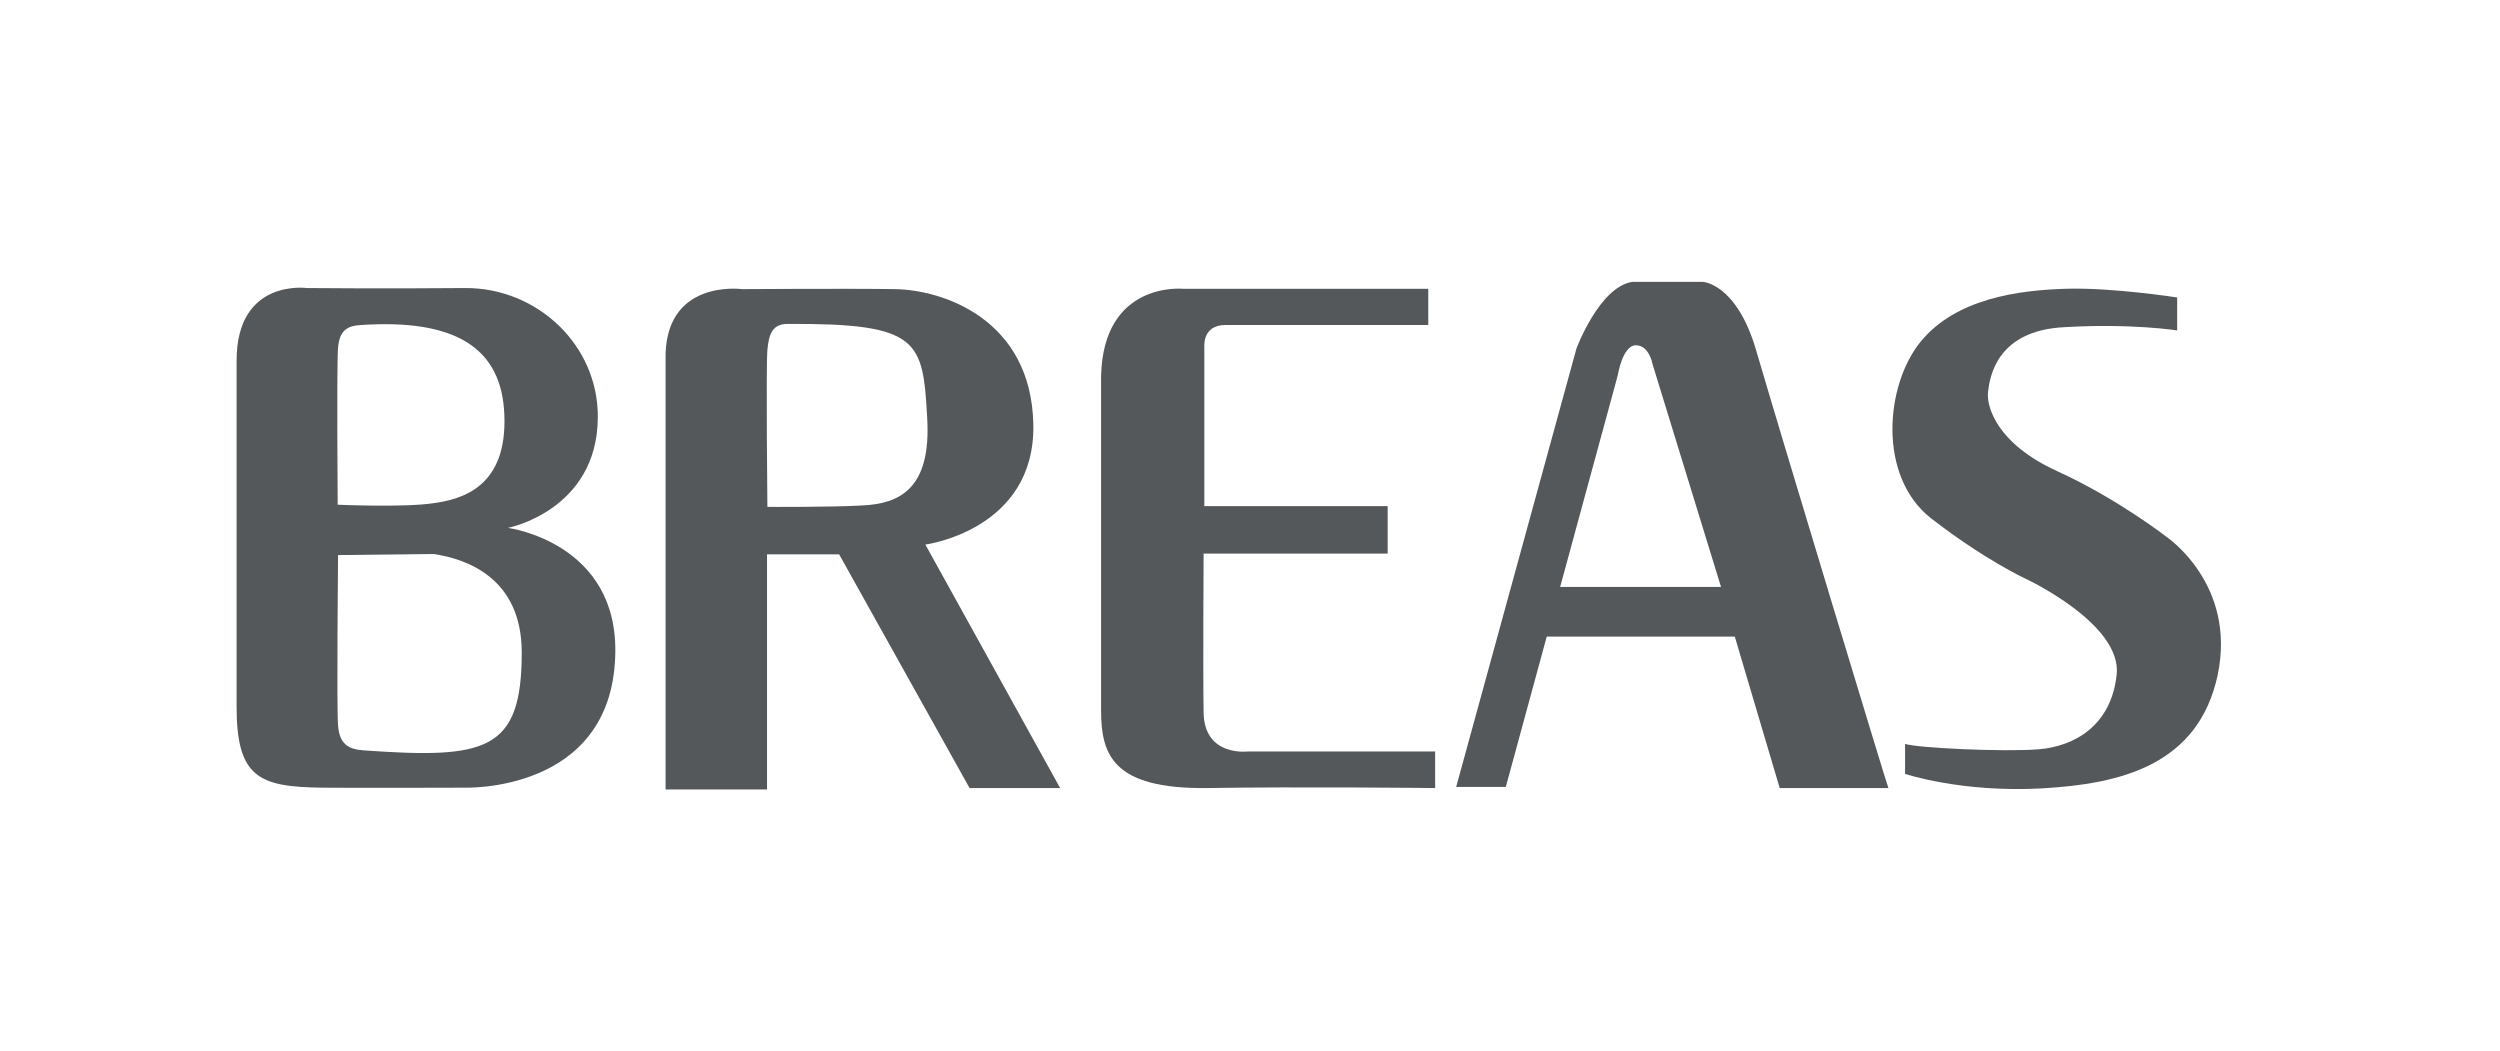 <svg xmlns="http://www.w3.org/2000/svg" xmlns:xlink="http://www.w3.org/1999/xlink" id="Layer_1" x="0px" y="0px" viewBox="0 0 690 290" style="enable-background:new 0 0 690 290;" xml:space="preserve">
<style type="text/css">
	.st0{display:none;fill:#8CB8E2;}
	.st1{display:none;fill:#3973A6;}
	.st2{display:none;fill:#B95D36;}
	.st3{display:none;fill:#735924;}
	.st4{display:none;fill:#AB218E;}
	.st5{display:none;fill:#4CB748;}
	.st6{display:none;fill:#8B0304;}
	.st7{display:none;fill:#264B6C;}
	.st8{fill:#55585A;}
</style>
<g id="Pulse">
	<polygon id="Pulse_Light_Blue" class="st0" points="678.6,207.9 476.6,215.3 449.6,285 422.6,215.3 215.6,215.2 172,24.6    128.4,215.3 108.7,215.2 17.6,215.3 108.7,200.6 172,6 235.3,200.6 431.6,200.6 449.6,258 467.6,200.6  "></polygon>
	<polygon id="Pulse_Light_Blue_2" class="st1" points="678.6,207.9 476.6,215.3 449.6,285 422.6,215.3 215.6,215.2 172,24.6    128.4,215.3 108.7,215.2 17.6,215.3 108.7,200.6 172,6 235.3,200.6 431.6,200.6 449.6,258 467.6,200.6  "></polygon>
	<polygon id="Pulse_Light_Brown" class="st2" points="678.6,207.9 476.6,215.3 449.6,285 422.6,215.3 215.6,215.2 172,24.6    128.4,215.3 108.7,215.2 17.6,215.3 108.7,200.6 172,6 235.3,200.6 431.6,200.6 449.6,258 467.6,200.6  "></polygon>
	<polygon id="Pulse_Mustard" class="st3" points="678.6,207.9 476.6,215.3 449.6,285 422.6,215.3 215.6,215.2 172,24.6 128.4,215.3    108.7,215.2 17.6,215.3 108.7,200.6 172,6 235.3,200.6 431.6,200.6 449.6,258 467.6,200.6  "></polygon>
	<polygon id="Pulse_Purple" class="st4" points="678.6,207.9 476.6,215.3 449.6,285 422.6,215.3 215.6,215.2 172,24.6 128.4,215.3    108.7,215.2 17.6,215.3 108.7,200.6 172,6 235.3,200.6 431.6,200.6 449.6,258 467.6,200.6  "></polygon>
	<polygon id="Pulse_Green" class="st5" points="678.6,207.9 476.6,215.3 449.6,285 422.6,215.3 215.6,215.2 172,24.6 128.4,215.3    108.7,215.2 17.6,215.3 108.7,200.6 172,6 235.3,200.6 431.6,200.6 449.6,258 467.6,200.6  "></polygon>
	<polygon class="st6" points="472,208 449.6,272.3 427.2,207.9 225.4,207.9 172,15.7 118.4,207.9 18.4,215.1 17.6,215.3    108.7,215.2 128.4,215.3 172,24.6 215.6,215.2 422.6,215.3 449.6,285 476.6,215.3 674.5,207.9  "></polygon>
</g>
<g id="Man">
	<path class="st7" d="M175.8,122.2c0.2,0.3,3.8,2.5,5,2.6c1.1,0.1,1.3-0.5,2.8-0.5c3.8,0,4.5,2,5.4,2c0.6,0,4.8-0.1,5.7,0   c2.1,0.2,3,1.4,4,1.4c0.9,0,1.9-0.2,3.6-0.3c2.3-0.1,4,0.7,5.4,0.7s4.7-0.2,6.5-0.2c1.7,0,2.3-0.9,3.3-1.3c1.2-0.4,2.8-0.3,3.6-0.2   c0.9,0.1,2.3,1.1,2.4,2.1c0.3,1.5-0.6,3.3-1.3,3.9c-0.8,0.7-2.5,0.5-3.3,0.5c-0.9,0-1.8,0-2.9-0.2c-1.1-0.2-2-0.6-2.7-0.6   s-5,0.6-7.3,0.7c-4.9,0.2-6.9-0.4-7.9-0.4c-2.1,0-4.2,0.8-6.1,1c-4,0.4-6.9-0.3-7.4,0c-0.1,0.1-0.6,1.4-1.5,2.8   c-0.6,1.1-1.2,2.4-1.5,3.4c-0.7,2.3-1.1,3.5-1.1,4.5c0,1.5,1.3,5.9,1.6,8.4c0.4,2.5,0.3,6.3,0.5,7.3s3.7,7.1,4.3,12.8   s0.2,6.6,0.3,7.4c0,0.3,0.6,1.3,0.7,2.5c0.1,1.2,0.1,1.4,0.4,2.2c0.3,0.7,2,2.4,2.3,5c0.3,2,1.2,14.5,1.4,15.8   c0.1,1.2,0.4,2,0.6,2.9c0.2,1,0.5,2,1.1,3.3c0.7,1.3,0.5,1.5,1.9,2.7s2.8,1.1,3.5,1.7c0.7,0.6,0.8,1.9,0.6,2.3   c-0.2,0.3-2.2,0.6-3.8,0.3c-1.5-0.2-2.7-1.8-4-2.4c-1.2-0.6-2.5-0.3-3.5-1c-0.8-0.6-0.7-1.2-0.6-2.1c0.1-1.1,0.8-3,0.7-4.8   s-0.7-4.6-1.6-7.1c-0.9-2.5-2.7-4.4-3.3-6.7c-0.6-2.4-0.2-6.4-0.6-7.4c-0.4-1-1-1.5-1.9-3.5s-0.7-3-1-4s-3.2-5.1-4.5-8.3   s-3.3-9.6-3.5-9.8s-0.3-0.2-0.5,0.1c-0.2,0.2-2.4,7.5-3.6,10.3c-1.2,2.9-3.5,6.2-3.9,7.3c-0.5,1.1-0.2,2.7-1.1,4.4   c-0.8,1.7-1.7,2.9-1.8,3.6c-0.1,0.7,0.3,4.1,0,6.2c-0.2,1.5-1.1,2.7-2.2,4.3c-1.1,1.7-2.3,6.2-2.6,7.5c-0.3,1.2,0,4.1,0.1,5.2   c0.1,1.1,0.6,4-0.2,4.7s-2.8,0.6-3.6,0.9c-0.7,0.3-1.8,1.7-2.7,2s-4.5,0.9-5.1,0.1c-0.6-0.8,0.5-2.1,0.9-2.4   c0.6-0.4,2.1-0.8,3.2-1.5c1.1-0.7,2.9-2.5,3-4s1-11.2,1.3-15.4s0.4-4.9,1.1-7.2c0.7-2.3,2.2-4.2,2.5-6.5c0.3-2.2-0.1-4.6,0.5-8.5   c1-7.2,3.9-11.6,4.1-13.7c0.2-2.1,0.2-5.1,0.4-6.7c0.4-2.4,1.6-5.9,1.4-8.2c-0.2-2.3-1.4-5.2-2-6.9c-0.2-0.5-0.6-1.3-0.9-1.7   c-0.5-1.1-0.9-2.1-1.1-2.2c-0.2-0.2-2.9,0.4-5.3,0.3c-3.2-0.1-6.8-1.2-8.3-1.2s-1.8,0.4-4.4,0.4c-4.8,0-9.6-0.5-11.1-0.6   c-0.9,0-1.5,0.5-2.8,0.7c-1.2,0.2-1.8,0.2-3.1,0.2c-1.3,0-2.5,0.1-3.2-0.6c-0.9-0.8-1.8-3.1-1.1-4.3c0.4-0.8,0.9-1.1,1.4-1.4   c1-0.5,3.4-0.4,4.3-0.1c1,0.4,1.7,1.2,3.1,1.3c1.1,0,6,0.2,7.8,0.2c1.9-0.1,3.1-0.7,4-0.8c2.3-0.2,3.9,0.1,4.8,0   c0.8-0.1,2.1-0.9,2.9-1.2c1.6-0.4,5.6,0.1,6.4-0.1c0.8-0.2,1.9-1.8,4.9-2.1c1.1-0.1,2.6,0.6,3.4,0.5c0.7-0.1,4.3-2.5,4.6-2.7   s-0.2-4.9-0.2-4.9s-0.5,0-0.7-0.3c-0.2-0.2-0.8-1.5-0.8-2.3c0-0.9,0.3-1.1,0.5-1.2c0.3-0.1,0.7-0.1,0.7-0.1s-0.2-2.9,0.1-3.8   c0.3-0.8,1.8-3.3,4.4-3.3c2.6,0,4.5,2.1,4.7,3.1c0.2,1.1,0.1,3.9,0.1,3.9s0.5-0.1,0.7,0c0.4,0.2,0.4,1,0.3,1.9   c-0.2,0.9-0.5,1.7-0.8,1.8c-0.4,0.2-0.7,0.2-0.7,0.2S175.7,122,175.8,122.2z"></path>
</g>
<g id="Guides">
</g>
<path class="st8" d="M140.2,145.7c0,0,24.6-4.8,24.8-30.4c0.2-20-16.7-35.9-36.6-35.8c-22.1,0.2-43.7,0-43.7,0s-19.4-2.7-19.4,20  c0,22.7,0,76,0,95.6c0,19.6,6.3,22.1,23.7,22.3c8.3,0.1,38.9,0,38.9,0s40.6,1.7,41.9-36.2C171,149.7,140.2,145.7,140.2,145.7z   M93.3,96c0.4-4.6,2.3-6.1,6.4-6.3c25.9-1.7,38.8,6.2,39.5,24.8c0.8,19.8-11.5,23.3-19.7,24.4c-8.2,1.2-26.3,0.4-26.3,0.4  S92.9,100.7,93.3,96z M100.4,207.1c-4.5-0.3-6.7-1.9-7.1-6.9c-0.4-5,0-47,0-47l26.3-0.3c9,1.3,24.4,6.5,24.4,27.2  C144,207.4,134.1,209.5,100.4,207.1z"></path>
<path class="st8" d="M255.4,150.3c0,0,30.4-4,29.8-33.2C284.6,87.9,260,80,247.1,79.8s-42.3,0-42.3,0s-21.8-3-21.1,19.9v118.2h28  V153h19.9l36,64.5h25L255.4,150.3z M238.1,139.5c-8.2,0.5-26.3,0.4-26.3,0.4s-0.4-38.7,0-43.3c0.4-4.6,1.5-7.2,5.6-7.2  c36.5-0.2,37.3,4.6,38.5,25.9C257.1,135.1,248.1,139,238.1,139.5z"></path>
<path class="st8" d="M303.9,103.8c0,0,0,80,0,92.2c0,12.1,3,21.8,29.2,21.5c25.6-0.4,63,0,63,0v-10.1h-51.6c0,0-12.1,1.6-12.3-10.7  c-0.2-12.3,0-43.9,0-43.9h50.8v-13.1h-50.6V95.7c0,0-0.6-6,5.8-6s56,0,56,0V79.7h-67.7C326.3,79.7,304.5,77.6,303.9,103.8z"></path>
<path class="st8" d="M484.7,96.7c-5.4-18.5-14.7-18.9-14.7-18.9h-19.5c-9.1,1.4-15.4,18.4-15.4,18.4l-33.2,121h13.7l11.3-41.5h51.9  l12.4,41.8h30C521,217.4,490.9,118,484.7,96.7z M430.6,162l15.9-58.4c0,0,1.3-8.3,5-8.3c3.7,0,4.6,5.2,4.6,5.2l18.9,61.5H430.6z"></path>
<path class="st8" d="M600.9,91.2v-9.1c0,0-18-2.8-30.8-2.4s-30.2,2.6-40,14.6s-11.9,37.1,2.8,48.7c14.8,11.5,26.1,16.7,26.1,16.7  s26.7,12.4,25.2,26.5c-1.5,14.1-11.7,19.8-21.5,20.6s-34.1-0.4-36.9-1.5v8.3c0,0,15.6,5.2,37.6,4c21.9-1.2,43.4-6.4,48.7-31.4  c5.2-25-14.1-38-14.1-38s-13.6-10.6-30.3-18.2c-16.6-7.6-19.5-17.8-19-21.9s2.4-16.9,21.1-17.8C588.3,89.2,600.9,91.2,600.9,91.2z"></path>
</svg>